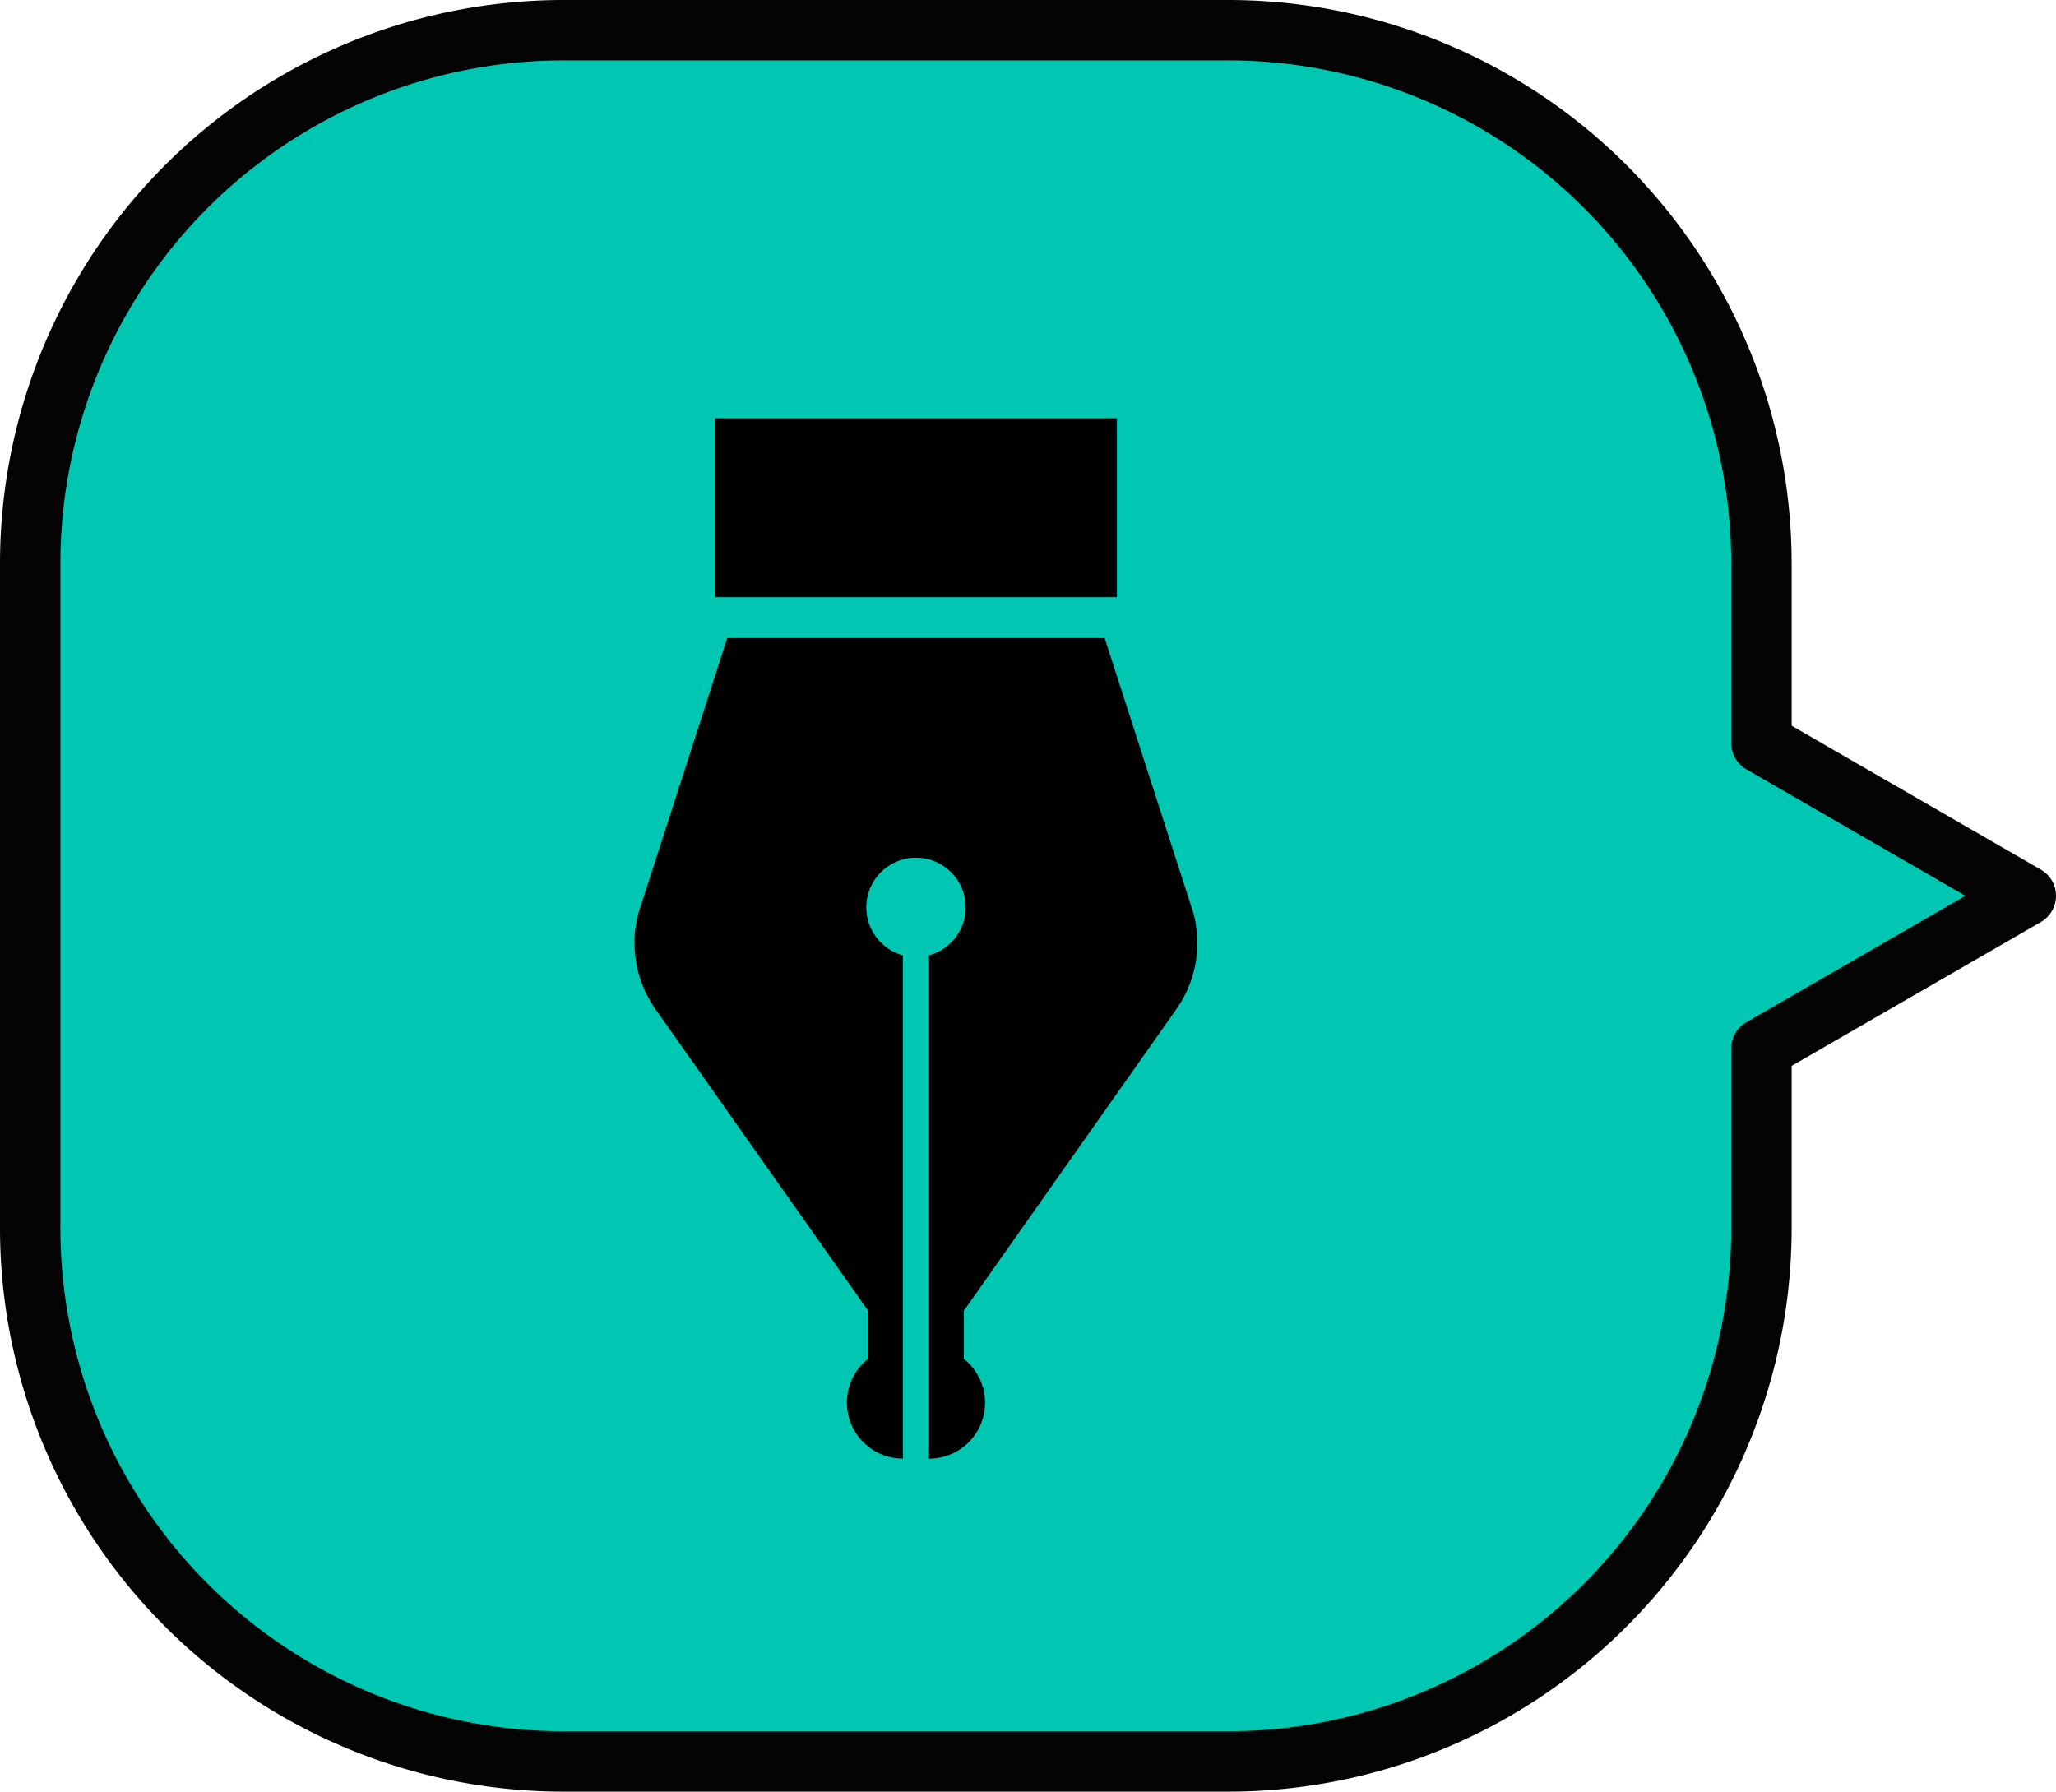 <svg xmlns="http://www.w3.org/2000/svg" width="102.133" height="89" viewBox="0 0 102.133 89"><g transform="translate(-1670 -9257)"><path d="M368.887,466.156H335.936a26.525,26.525,0,0,0-26.525,26.525v32.951a26.525,26.525,0,0,0,26.525,26.525h8.894l7.581,13.132,7.583-13.132h8.893a26.525,26.525,0,0,0,26.524-26.525V492.681A26.525,26.525,0,0,0,368.887,466.156Z" transform="translate(1205.344 9653.911) rotate(-90)" fill="#00c7b2"/><path d="M335.936,464.656h32.951a28,28,0,0,1,28.024,28.025v32.951a28,28,0,0,1-28.024,28.025H360.86l-7.15,12.382a1.5,1.5,0,0,1-1.3.75h0a1.5,1.5,0,0,1-1.3-.75l-7.148-12.382h-8.028a28,28,0,0,1-28.025-28.025V492.681a28,28,0,0,1,28.025-28.025Zm32.951,86a25,25,0,0,0,25.024-25.025V492.681a25,25,0,0,0-25.024-25.025H335.936a25,25,0,0,0-25.025,25.025v32.951a25,25,0,0,0,25.025,25.025h8.894a1.5,1.5,0,0,1,1.3.75l6.282,10.882,6.284-10.882a1.5,1.5,0,0,1,1.3-.75Z" transform="translate(1205.344 9653.911) rotate(-90)" fill="#050404"/><g transform="translate(1584.034 9277.779)"><path d="M144.4,126.623a5.724,5.724,0,0,0,.855-4.758l-4.414-13.678H122.091l-4.416,13.678a5.724,5.724,0,0,0,.855,4.758l10.558,14.972v2.391a2.78,2.78,0,0,0,1.73,4.958v-25a2.468,2.468,0,1,1,1.3,0v25.005a2.78,2.78,0,0,0,1.728-4.958v-2.391Z" transform="translate(0 -97.268)"/><rect width="19.968" height="8.887" transform="translate(121.482)"/></g></g></svg>